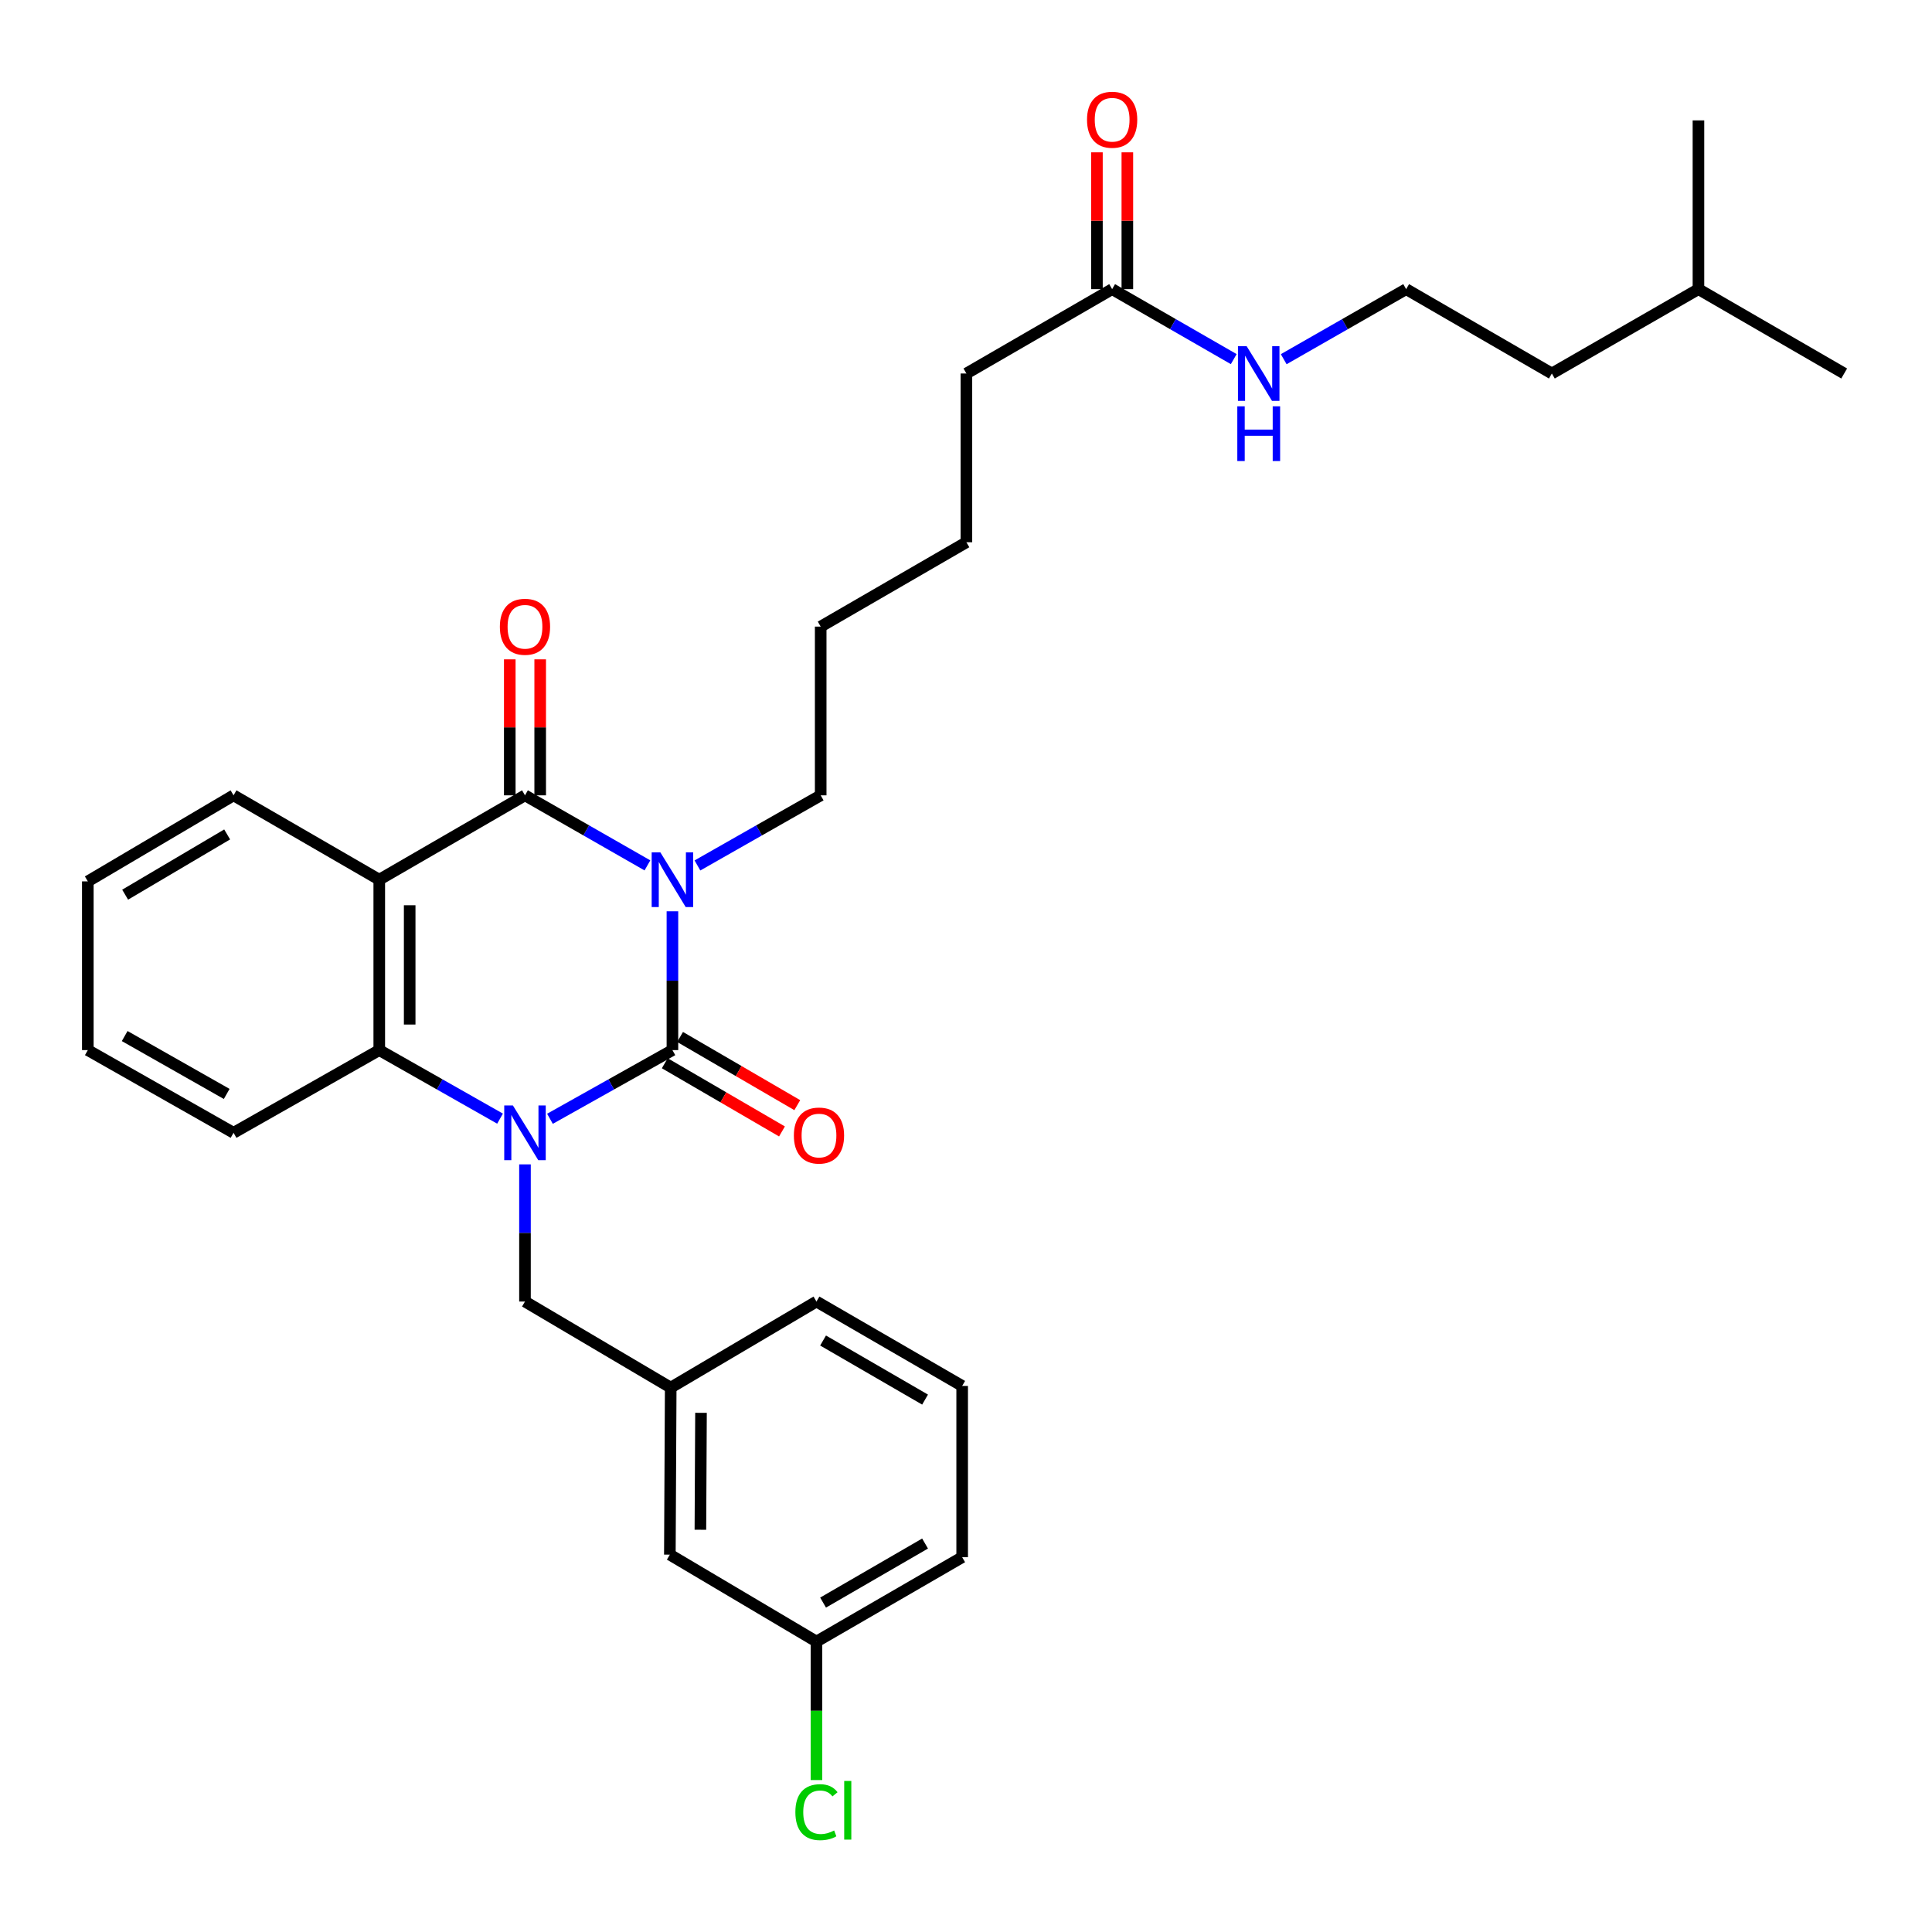 <?xml version='1.0' encoding='iso-8859-1'?>
<svg version='1.1' baseProfile='full'
              xmlns='http://www.w3.org/2000/svg'
                      xmlns:rdkit='http://www.rdkit.org/xml'
                      xmlns:xlink='http://www.w3.org/1999/xlink'
                  xml:space='preserve'
width='1000px' height='1000px' viewBox='0 0 1000 1000'>
<!-- END OF HEADER -->
<rect style='opacity:1.0;fill:#FFFFFF;stroke:none' width='1000' height='1000' x='0' y='0'> </rect>
<path class='bond-0' d='M 348.045,471.689 L 348.045,507.611' style='fill:none;fill-rule:evenodd;stroke:#0000FF;stroke-width:6px;stroke-linecap:butt;stroke-linejoin:miter;stroke-opacity:1' />
<path class='bond-0' d='M 348.045,507.611 L 348.045,543.532' style='fill:none;fill-rule:evenodd;stroke:#000000;stroke-width:6px;stroke-linecap:butt;stroke-linejoin:miter;stroke-opacity:1' />
<path class='bond-2' d='M 335.107,447.922 L 303.418,429.794' style='fill:none;fill-rule:evenodd;stroke:#0000FF;stroke-width:6px;stroke-linecap:butt;stroke-linejoin:miter;stroke-opacity:1' />
<path class='bond-2' d='M 303.418,429.794 L 271.73,411.666' style='fill:none;fill-rule:evenodd;stroke:#000000;stroke-width:6px;stroke-linecap:butt;stroke-linejoin:miter;stroke-opacity:1' />
<path class='bond-10' d='M 360.992,447.958 L 392.89,429.812' style='fill:none;fill-rule:evenodd;stroke:#0000FF;stroke-width:6px;stroke-linecap:butt;stroke-linejoin:miter;stroke-opacity:1' />
<path class='bond-10' d='M 392.89,429.812 L 424.788,411.666' style='fill:none;fill-rule:evenodd;stroke:#000000;stroke-width:6px;stroke-linecap:butt;stroke-linejoin:miter;stroke-opacity:1' />
<path class='bond-1' d='M 348.045,543.532 L 316.351,561.308' style='fill:none;fill-rule:evenodd;stroke:#000000;stroke-width:6px;stroke-linecap:butt;stroke-linejoin:miter;stroke-opacity:1' />
<path class='bond-1' d='M 316.351,561.308 L 284.658,579.083' style='fill:none;fill-rule:evenodd;stroke:#0000FF;stroke-width:6px;stroke-linecap:butt;stroke-linejoin:miter;stroke-opacity:1' />
<path class='bond-6' d='M 344.086,550.335 L 374.419,567.985' style='fill:none;fill-rule:evenodd;stroke:#000000;stroke-width:6px;stroke-linecap:butt;stroke-linejoin:miter;stroke-opacity:1' />
<path class='bond-6' d='M 374.419,567.985 L 404.752,585.634' style='fill:none;fill-rule:evenodd;stroke:#FF0000;stroke-width:6px;stroke-linecap:butt;stroke-linejoin:miter;stroke-opacity:1' />
<path class='bond-6' d='M 352.003,536.729 L 382.336,554.378' style='fill:none;fill-rule:evenodd;stroke:#000000;stroke-width:6px;stroke-linecap:butt;stroke-linejoin:miter;stroke-opacity:1' />
<path class='bond-6' d='M 382.336,554.378 L 412.669,572.027' style='fill:none;fill-rule:evenodd;stroke:#FF0000;stroke-width:6px;stroke-linecap:butt;stroke-linejoin:miter;stroke-opacity:1' />
<path class='bond-5' d='M 271.73,602.677 L 271.73,638.176' style='fill:none;fill-rule:evenodd;stroke:#0000FF;stroke-width:6px;stroke-linecap:butt;stroke-linejoin:miter;stroke-opacity:1' />
<path class='bond-5' d='M 271.73,638.176 L 271.73,673.676' style='fill:none;fill-rule:evenodd;stroke:#000000;stroke-width:6px;stroke-linecap:butt;stroke-linejoin:miter;stroke-opacity:1' />
<path class='bond-31' d='M 258.822,579.008 L 227.565,561.27' style='fill:none;fill-rule:evenodd;stroke:#0000FF;stroke-width:6px;stroke-linecap:butt;stroke-linejoin:miter;stroke-opacity:1' />
<path class='bond-31' d='M 227.565,561.27 L 196.308,543.532' style='fill:none;fill-rule:evenodd;stroke:#000000;stroke-width:6px;stroke-linecap:butt;stroke-linejoin:miter;stroke-opacity:1' />
<path class='bond-3' d='M 271.73,411.666 L 196.308,455.324' style='fill:none;fill-rule:evenodd;stroke:#000000;stroke-width:6px;stroke-linecap:butt;stroke-linejoin:miter;stroke-opacity:1' />
<path class='bond-7' d='M 279.601,411.666 L 279.601,376.47' style='fill:none;fill-rule:evenodd;stroke:#000000;stroke-width:6px;stroke-linecap:butt;stroke-linejoin:miter;stroke-opacity:1' />
<path class='bond-7' d='M 279.601,376.47 L 279.601,341.275' style='fill:none;fill-rule:evenodd;stroke:#FF0000;stroke-width:6px;stroke-linecap:butt;stroke-linejoin:miter;stroke-opacity:1' />
<path class='bond-7' d='M 263.859,411.666 L 263.859,376.47' style='fill:none;fill-rule:evenodd;stroke:#000000;stroke-width:6px;stroke-linecap:butt;stroke-linejoin:miter;stroke-opacity:1' />
<path class='bond-7' d='M 263.859,376.47 L 263.859,341.275' style='fill:none;fill-rule:evenodd;stroke:#FF0000;stroke-width:6px;stroke-linecap:butt;stroke-linejoin:miter;stroke-opacity:1' />
<path class='bond-4' d='M 196.308,455.324 L 196.308,543.532' style='fill:none;fill-rule:evenodd;stroke:#000000;stroke-width:6px;stroke-linecap:butt;stroke-linejoin:miter;stroke-opacity:1' />
<path class='bond-4' d='M 212.05,468.555 L 212.05,530.301' style='fill:none;fill-rule:evenodd;stroke:#000000;stroke-width:6px;stroke-linecap:butt;stroke-linejoin:miter;stroke-opacity:1' />
<path class='bond-13' d='M 196.308,455.324 L 120.886,411.666' style='fill:none;fill-rule:evenodd;stroke:#000000;stroke-width:6px;stroke-linecap:butt;stroke-linejoin:miter;stroke-opacity:1' />
<path class='bond-17' d='M 196.308,543.532 L 120.886,586.333' style='fill:none;fill-rule:evenodd;stroke:#000000;stroke-width:6px;stroke-linecap:butt;stroke-linejoin:miter;stroke-opacity:1' />
<path class='bond-9' d='M 271.73,673.676 L 347.161,718.226' style='fill:none;fill-rule:evenodd;stroke:#000000;stroke-width:6px;stroke-linecap:butt;stroke-linejoin:miter;stroke-opacity:1' />
<path class='bond-8' d='M 575.641,149.664 L 500.21,193.322' style='fill:none;fill-rule:evenodd;stroke:#000000;stroke-width:6px;stroke-linecap:butt;stroke-linejoin:miter;stroke-opacity:1' />
<path class='bond-11' d='M 583.512,149.664 L 583.512,114.255' style='fill:none;fill-rule:evenodd;stroke:#000000;stroke-width:6px;stroke-linecap:butt;stroke-linejoin:miter;stroke-opacity:1' />
<path class='bond-11' d='M 583.512,114.255 L 583.512,78.847' style='fill:none;fill-rule:evenodd;stroke:#FF0000;stroke-width:6px;stroke-linecap:butt;stroke-linejoin:miter;stroke-opacity:1' />
<path class='bond-11' d='M 567.77,149.664 L 567.77,114.255' style='fill:none;fill-rule:evenodd;stroke:#000000;stroke-width:6px;stroke-linecap:butt;stroke-linejoin:miter;stroke-opacity:1' />
<path class='bond-11' d='M 567.77,114.255 L 567.77,78.847' style='fill:none;fill-rule:evenodd;stroke:#FF0000;stroke-width:6px;stroke-linecap:butt;stroke-linejoin:miter;stroke-opacity:1' />
<path class='bond-12' d='M 575.641,149.664 L 607.111,167.773' style='fill:none;fill-rule:evenodd;stroke:#000000;stroke-width:6px;stroke-linecap:butt;stroke-linejoin:miter;stroke-opacity:1' />
<path class='bond-12' d='M 607.111,167.773 L 638.581,185.883' style='fill:none;fill-rule:evenodd;stroke:#0000FF;stroke-width:6px;stroke-linecap:butt;stroke-linejoin:miter;stroke-opacity:1' />
<path class='bond-14' d='M 347.161,718.226 L 346.715,804.685' style='fill:none;fill-rule:evenodd;stroke:#000000;stroke-width:6px;stroke-linecap:butt;stroke-linejoin:miter;stroke-opacity:1' />
<path class='bond-14' d='M 362.836,731.276 L 362.524,791.798' style='fill:none;fill-rule:evenodd;stroke:#000000;stroke-width:6px;stroke-linecap:butt;stroke-linejoin:miter;stroke-opacity:1' />
<path class='bond-21' d='M 347.161,718.226 L 422.601,673.676' style='fill:none;fill-rule:evenodd;stroke:#000000;stroke-width:6px;stroke-linecap:butt;stroke-linejoin:miter;stroke-opacity:1' />
<path class='bond-25' d='M 424.788,411.666 L 424.788,324.332' style='fill:none;fill-rule:evenodd;stroke:#000000;stroke-width:6px;stroke-linecap:butt;stroke-linejoin:miter;stroke-opacity:1' />
<path class='bond-18' d='M 664.447,185.92 L 696.136,167.792' style='fill:none;fill-rule:evenodd;stroke:#0000FF;stroke-width:6px;stroke-linecap:butt;stroke-linejoin:miter;stroke-opacity:1' />
<path class='bond-18' d='M 696.136,167.792 L 727.824,149.664' style='fill:none;fill-rule:evenodd;stroke:#000000;stroke-width:6px;stroke-linecap:butt;stroke-linejoin:miter;stroke-opacity:1' />
<path class='bond-27' d='M 120.886,411.666 L 45.455,456.207' style='fill:none;fill-rule:evenodd;stroke:#000000;stroke-width:6px;stroke-linecap:butt;stroke-linejoin:miter;stroke-opacity:1' />
<path class='bond-27' d='M 117.575,431.902 L 64.773,463.081' style='fill:none;fill-rule:evenodd;stroke:#000000;stroke-width:6px;stroke-linecap:butt;stroke-linejoin:miter;stroke-opacity:1' />
<path class='bond-15' d='M 346.715,804.685 L 422.601,849.673' style='fill:none;fill-rule:evenodd;stroke:#000000;stroke-width:6px;stroke-linecap:butt;stroke-linejoin:miter;stroke-opacity:1' />
<path class='bond-16' d='M 422.601,849.673 L 422.601,885.514' style='fill:none;fill-rule:evenodd;stroke:#000000;stroke-width:6px;stroke-linecap:butt;stroke-linejoin:miter;stroke-opacity:1' />
<path class='bond-16' d='M 422.601,885.514 L 422.601,921.355' style='fill:none;fill-rule:evenodd;stroke:#00CC00;stroke-width:6px;stroke-linecap:butt;stroke-linejoin:miter;stroke-opacity:1' />
<path class='bond-33' d='M 422.601,849.673 L 498.015,806.006' style='fill:none;fill-rule:evenodd;stroke:#000000;stroke-width:6px;stroke-linecap:butt;stroke-linejoin:miter;stroke-opacity:1' />
<path class='bond-33' d='M 426.025,829.5 L 478.814,798.933' style='fill:none;fill-rule:evenodd;stroke:#000000;stroke-width:6px;stroke-linecap:butt;stroke-linejoin:miter;stroke-opacity:1' />
<path class='bond-32' d='M 120.886,586.333 L 45.455,543.532' style='fill:none;fill-rule:evenodd;stroke:#000000;stroke-width:6px;stroke-linecap:butt;stroke-linejoin:miter;stroke-opacity:1' />
<path class='bond-32' d='M 117.34,566.222 L 64.538,536.261' style='fill:none;fill-rule:evenodd;stroke:#000000;stroke-width:6px;stroke-linecap:butt;stroke-linejoin:miter;stroke-opacity:1' />
<path class='bond-23' d='M 727.824,149.664 L 803.237,193.322' style='fill:none;fill-rule:evenodd;stroke:#000000;stroke-width:6px;stroke-linecap:butt;stroke-linejoin:miter;stroke-opacity:1' />
<path class='bond-19' d='M 498.015,717.36 L 422.601,673.676' style='fill:none;fill-rule:evenodd;stroke:#000000;stroke-width:6px;stroke-linecap:butt;stroke-linejoin:miter;stroke-opacity:1' />
<path class='bond-19' d='M 478.812,724.429 L 426.023,693.85' style='fill:none;fill-rule:evenodd;stroke:#000000;stroke-width:6px;stroke-linecap:butt;stroke-linejoin:miter;stroke-opacity:1' />
<path class='bond-22' d='M 498.015,717.36 L 498.015,806.006' style='fill:none;fill-rule:evenodd;stroke:#000000;stroke-width:6px;stroke-linecap:butt;stroke-linejoin:miter;stroke-opacity:1' />
<path class='bond-20' d='M 500.21,193.322 L 500.21,280.665' style='fill:none;fill-rule:evenodd;stroke:#000000;stroke-width:6px;stroke-linecap:butt;stroke-linejoin:miter;stroke-opacity:1' />
<path class='bond-24' d='M 803.237,193.322 L 879.114,149.664' style='fill:none;fill-rule:evenodd;stroke:#000000;stroke-width:6px;stroke-linecap:butt;stroke-linejoin:miter;stroke-opacity:1' />
<path class='bond-29' d='M 879.114,149.664 L 879.114,62.313' style='fill:none;fill-rule:evenodd;stroke:#000000;stroke-width:6px;stroke-linecap:butt;stroke-linejoin:miter;stroke-opacity:1' />
<path class='bond-30' d='M 879.114,149.664 L 954.545,193.322' style='fill:none;fill-rule:evenodd;stroke:#000000;stroke-width:6px;stroke-linecap:butt;stroke-linejoin:miter;stroke-opacity:1' />
<path class='bond-26' d='M 424.788,324.332 L 500.21,280.665' style='fill:none;fill-rule:evenodd;stroke:#000000;stroke-width:6px;stroke-linecap:butt;stroke-linejoin:miter;stroke-opacity:1' />
<path class='bond-28' d='M 45.455,456.207 L 45.455,543.532' style='fill:none;fill-rule:evenodd;stroke:#000000;stroke-width:6px;stroke-linecap:butt;stroke-linejoin:miter;stroke-opacity:1' />
<path  class='atom-0' d='M 341.785 441.164
L 351.065 456.164
Q 351.985 457.644, 353.465 460.324
Q 354.945 463.004, 355.025 463.164
L 355.025 441.164
L 358.785 441.164
L 358.785 469.484
L 354.905 469.484
L 344.945 453.084
Q 343.785 451.164, 342.545 448.964
Q 341.345 446.764, 340.985 446.084
L 340.985 469.484
L 337.305 469.484
L 337.305 441.164
L 341.785 441.164
' fill='#0000FF'/>
<path  class='atom-2' d='M 265.47 572.173
L 274.75 587.173
Q 275.67 588.653, 277.15 591.333
Q 278.63 594.013, 278.71 594.173
L 278.71 572.173
L 282.47 572.173
L 282.47 600.493
L 278.59 600.493
L 268.63 584.093
Q 267.47 582.173, 266.23 579.973
Q 265.03 577.773, 264.67 577.093
L 264.67 600.493
L 260.99 600.493
L 260.99 572.173
L 265.47 572.173
' fill='#0000FF'/>
<path  class='atom-7' d='M 410.904 587.751
Q 410.904 580.951, 414.264 577.151
Q 417.624 573.351, 423.904 573.351
Q 430.184 573.351, 433.544 577.151
Q 436.904 580.951, 436.904 587.751
Q 436.904 594.631, 433.504 598.551
Q 430.104 602.431, 423.904 602.431
Q 417.664 602.431, 414.264 598.551
Q 410.904 594.671, 410.904 587.751
M 423.904 599.231
Q 428.224 599.231, 430.544 596.351
Q 432.904 593.431, 432.904 587.751
Q 432.904 582.191, 430.544 579.391
Q 428.224 576.551, 423.904 576.551
Q 419.584 576.551, 417.224 579.351
Q 414.904 582.151, 414.904 587.751
Q 414.904 593.471, 417.224 596.351
Q 419.584 599.231, 423.904 599.231
' fill='#FF0000'/>
<path  class='atom-8' d='M 258.73 324.412
Q 258.73 317.612, 262.09 313.812
Q 265.45 310.012, 271.73 310.012
Q 278.01 310.012, 281.37 313.812
Q 284.73 317.612, 284.73 324.412
Q 284.73 331.292, 281.33 335.212
Q 277.93 339.092, 271.73 339.092
Q 265.49 339.092, 262.09 335.212
Q 258.73 331.332, 258.73 324.412
M 271.73 335.892
Q 276.05 335.892, 278.37 333.012
Q 280.73 330.092, 280.73 324.412
Q 280.73 318.852, 278.37 316.052
Q 276.05 313.212, 271.73 313.212
Q 267.41 313.212, 265.05 316.012
Q 262.73 318.812, 262.73 324.412
Q 262.73 330.132, 265.05 333.012
Q 267.41 335.892, 271.73 335.892
' fill='#FF0000'/>
<path  class='atom-12' d='M 562.641 61.973
Q 562.641 55.173, 566.001 51.373
Q 569.361 47.573, 575.641 47.573
Q 581.921 47.573, 585.281 51.373
Q 588.641 55.173, 588.641 61.973
Q 588.641 68.853, 585.241 72.773
Q 581.841 76.653, 575.641 76.653
Q 569.401 76.653, 566.001 72.773
Q 562.641 68.893, 562.641 61.973
M 575.641 73.453
Q 579.961 73.453, 582.281 70.573
Q 584.641 67.653, 584.641 61.973
Q 584.641 56.413, 582.281 53.613
Q 579.961 50.773, 575.641 50.773
Q 571.321 50.773, 568.961 53.573
Q 566.641 56.373, 566.641 61.973
Q 566.641 67.693, 568.961 70.573
Q 571.321 73.453, 575.641 73.453
' fill='#FF0000'/>
<path  class='atom-13' d='M 645.249 179.162
L 654.529 194.162
Q 655.449 195.642, 656.929 198.322
Q 658.409 201.002, 658.489 201.162
L 658.489 179.162
L 662.249 179.162
L 662.249 207.482
L 658.369 207.482
L 648.409 191.082
Q 647.249 189.162, 646.009 186.962
Q 644.809 184.762, 644.449 184.082
L 644.449 207.482
L 640.769 207.482
L 640.769 179.162
L 645.249 179.162
' fill='#0000FF'/>
<path  class='atom-13' d='M 640.429 210.314
L 644.269 210.314
L 644.269 222.354
L 658.749 222.354
L 658.749 210.314
L 662.589 210.314
L 662.589 238.634
L 658.749 238.634
L 658.749 225.554
L 644.269 225.554
L 644.269 238.634
L 640.429 238.634
L 640.429 210.314
' fill='#0000FF'/>
<path  class='atom-17' d='M 411.681 937.978
Q 411.681 930.938, 414.961 927.258
Q 418.281 923.538, 424.561 923.538
Q 430.401 923.538, 433.521 927.658
L 430.881 929.818
Q 428.601 926.818, 424.561 926.818
Q 420.281 926.818, 418.001 929.698
Q 415.761 932.538, 415.761 937.978
Q 415.761 943.578, 418.081 946.458
Q 420.441 949.338, 425.001 949.338
Q 428.121 949.338, 431.761 947.458
L 432.881 950.458
Q 431.401 951.418, 429.161 951.978
Q 426.921 952.538, 424.441 952.538
Q 418.281 952.538, 414.961 948.778
Q 411.681 945.018, 411.681 937.978
' fill='#00CC00'/>
<path  class='atom-17' d='M 436.961 921.818
L 440.641 921.818
L 440.641 952.178
L 436.961 952.178
L 436.961 921.818
' fill='#00CC00'/>
</svg>
